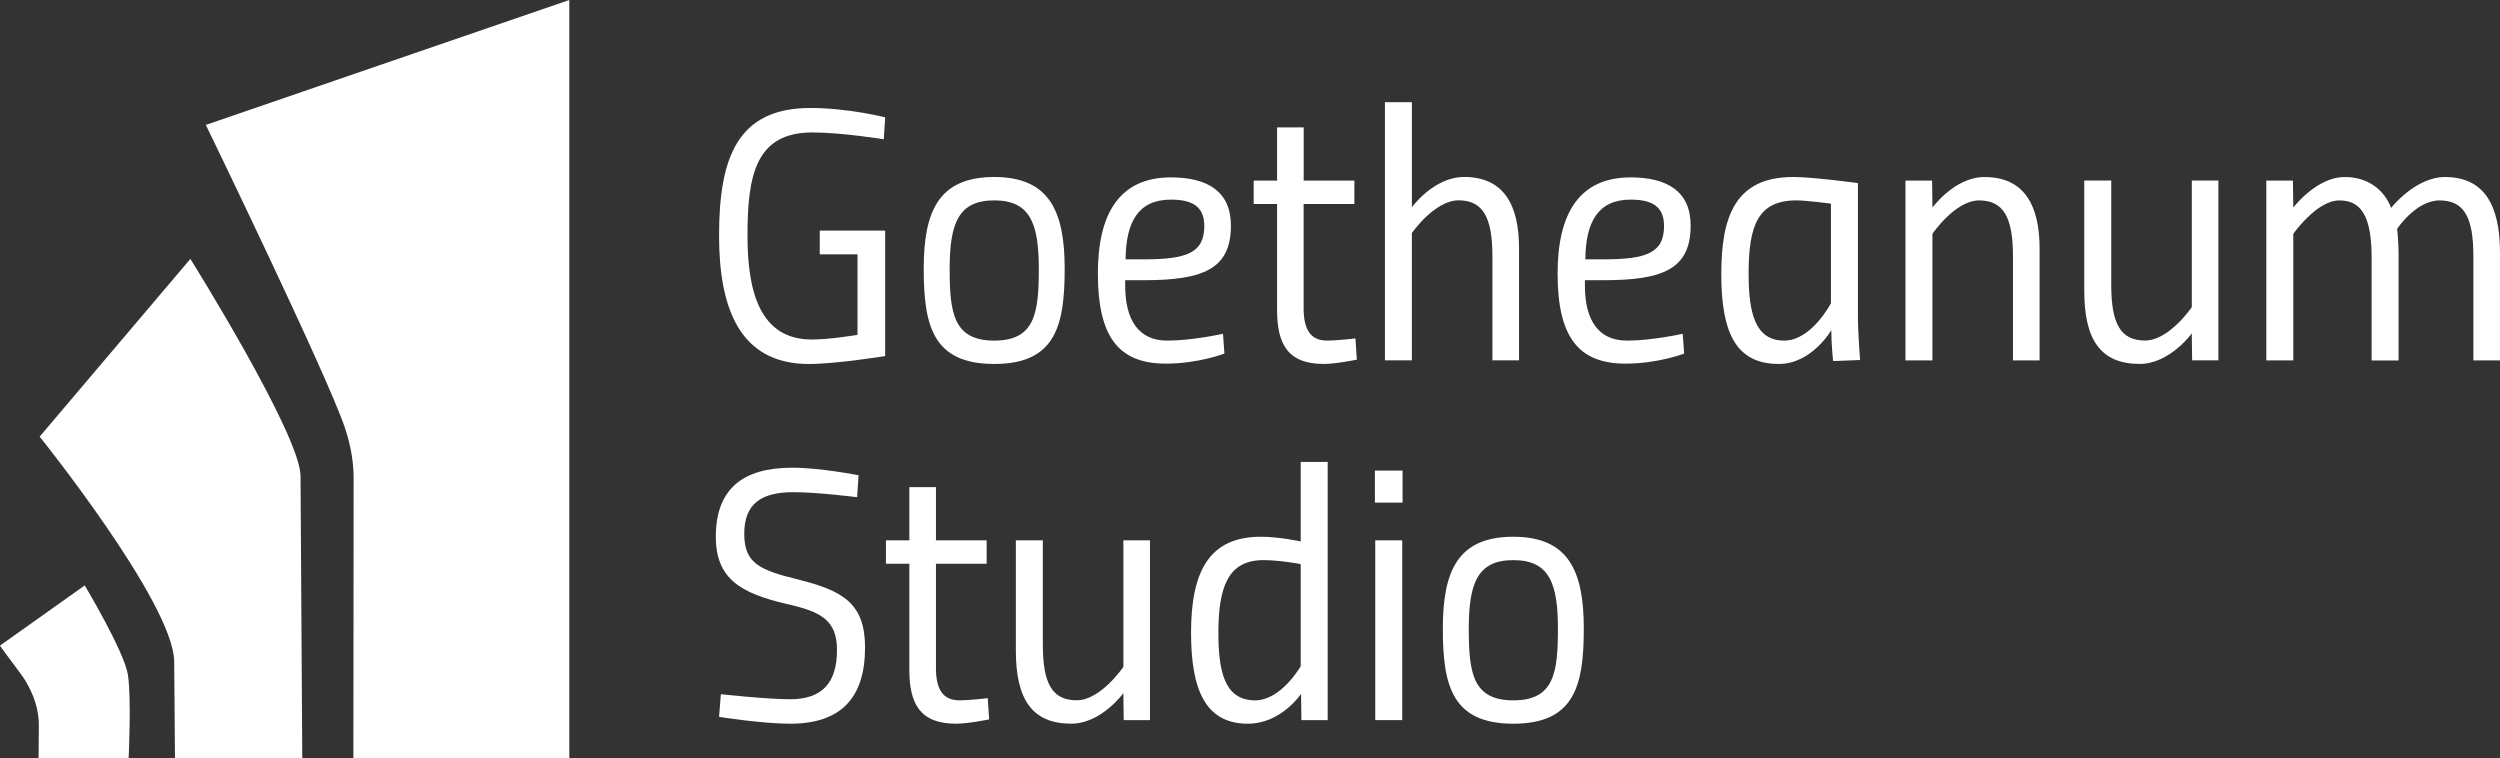 <?xml version="1.0" encoding="UTF-8"?>
<svg xmlns="http://www.w3.org/2000/svg" id="a" viewBox="0 0 69.493 21.07">
  <rect x="0" y="0" width="69.493" height="21.07" fill="#333333" stroke="none"/>
  <g id="b">
    <g id="c">
      <path d="M5.722,3.472L15.825,0v21.07h-6.002l.007-7.74c.003-.501-.086-.969-.242-1.438-.475-1.43-3.866-8.42-3.866-8.42" style="fill:#fff;"></path>
      <path d="M5.292,7.197s3.062,4.895,3.062,6.039l.048,7.834h-3.538l-.022-2.693c-.035-1.633-3.74-6.24-3.74-6.24,0,0,4.19-4.94,4.19-4.94Z" style="fill:#fff;"></path>
      <path d="M0,17.946l2.355-1.673s1.103,1.842,1.201,2.488c.099.646.02,2.309.02,2.309H1.072s.005-.607.008-.876c.007-.476-.144-.883-.375-1.274C.597,18.737.096,18.102,0,17.946" style="fill:#fff;"></path>
      <path d="M22.786,6.41h1.819v3.488s-1.369.22-2.119.22c-1.949,0-2.498-1.589-2.498-3.568,0-2.169.51-3.548,2.539-3.548,1.059,0,2.079.26,2.079.26l-.04.61s-1.159-.19-1.989-.19c-1.589,0-1.799,1.229-1.799,2.868,0,1.549.34,2.888,1.789,2.888.5,0,1.269-.13,1.269-.13v-2.239h-1.049v-.659h0Z" style="fill:#fff;"></path>
      <path d="M29.595,7.469c0,1.579-.25,2.648-1.959,2.648s-1.959-1.069-1.959-2.648c0-1.589.41-2.549,1.959-2.549,1.539,0,1.959.96,1.959,2.549ZM28.876,7.469c0-1.269-.25-1.899-1.239-1.899s-1.239.63-1.239,1.899c0,1.219.1,1.999,1.239,1.999s1.239-.779,1.239-1.999Z" style="fill:#fff;"></path>
      <path d="M33.996,9.278l.04.55s-.72.28-1.629.28c-1.319,0-1.889-.75-1.889-2.509,0-1.659.6-2.668,2.029-2.668,1.019,0,1.669.39,1.669,1.339,0,1.21-.769,1.519-2.419,1.519h-.52v.15c0,.94.36,1.529,1.169,1.529.71,0,1.549-.19,1.549-.19h0ZM31.787,7.209c1.209,0,1.689-.18,1.689-.93,0-.55-.35-.73-.929-.73-.899,0-1.249.61-1.259,1.659h.5Z" style="fill:#fff;"></path>
      <path d="M36.237,5.67v2.898c0,.56.17.899.65.899.3,0,.79-.06.79-.06l.04.59s-.58.12-.919.12c-1.01,0-1.299-.56-1.299-1.509v-2.938h-.65v-.65h.65v-1.479h.74v1.479h1.409v.65h-1.409Z" style="fill:#fff;"></path>
      <path d="M38.497,10.018V2.841h.75v2.918s.61-.84,1.449-.84c1.099,0,1.529.769,1.529,1.979v3.118h-.74v-2.898c0-1.069-.26-1.549-.94-1.549-.67,0-1.299.909-1.299.909v3.538s-.75,0-.75,0Z" style="fill:#fff;"></path>
      <path d="M46.775,9.278l.04.55s-.72.28-1.629.28c-1.319,0-1.889-.75-1.889-2.509,0-1.659.6-2.668,2.029-2.668,1.019,0,1.669.39,1.669,1.339,0,1.21-.769,1.519-2.419,1.519h-.52v.15c0,.94.36,1.529,1.169,1.529.71,0,1.549-.19,1.549-.19h0ZM44.567,7.209c1.209,0,1.689-.18,1.689-.93,0-.55-.35-.73-.929-.73-.899,0-1.249.61-1.259,1.659h.5,0Z" style="fill:#fff;"></path>
      <path d="M47.847,7.619c0-1.589.38-2.699,1.999-2.699.57,0,1.799.17,1.799.17v3.698c0,.47.06,1.219.06,1.219l-.75.03s-.05-.46-.05-.86c0,0-.54.94-1.459.94-1.189,0-1.599-.859-1.599-2.498h0ZM48.607,7.619c0,1.099.19,1.849.989,1.849.76,0,1.299-1.039,1.299-1.039v-2.769s-.69-.09-.96-.09c-1.079,0-1.329.71-1.329,2.049Z" style="fill:#fff;"></path>
      <path d="M52.967,10.018v-4.997h.74l.01.75s.61-.85,1.449-.85c1.089,0,1.529.769,1.529,1.989v3.108h-.74v-2.898c0-1.069-.26-1.549-.94-1.549-.67,0-1.299.929-1.299.929v3.518h-.75,0Z" style="fill:#fff;"></path>
      <path d="M61.665,5.02v4.997h-.73l-.01-.75s-.61.849-1.449.849c-1.089,0-1.539-.679-1.539-2.029v-3.068h.75v2.898c0,1.069.25,1.549.94,1.549.67,0,1.299-.929,1.299-.929v-3.518s.74,0,.74,0Z" style="fill:#fff;"></path>
      <path d="M65.925,10.018v-2.838c0-1.139-.27-1.609-.899-1.609s-1.279.929-1.279.929v3.518h-.75v-4.997h.74l.01.75s.64-.85,1.429-.85c1.029,0,1.289.86,1.289.86,0,0,.67-.86,1.499-.86,1.079,0,1.529.769,1.529,2.099v2.998h-.74v-2.898c0-1.069-.25-1.549-.94-1.549-.659,0-1.179.79-1.179.79,0,0,.04.34.04.72v2.938h-.75v-0Z" style="fill:#fff;"></path>
      <path d="M23.826,13.821s-1.099-.14-1.769-.14c-.909,0-1.369.33-1.369,1.159,0,.84.46,1.01,1.499,1.269,1.239.31,1.859.66,1.859,1.889,0,1.389-.66,2.119-2.079,2.119-.78,0-1.979-.19-1.979-.19l.05-.63s1.269.14,1.929.14c.899,0,1.299-.47,1.299-1.369,0-.84-.46-1.069-1.399-1.279-1.279-.3-1.969-.7-1.969-1.869,0-1.329.75-1.919,2.119-1.919.79,0,1.849.21,1.849.21l-.04.61v-0Z" style="fill:#fff;"></path>
      <path d="M26.017,15.67v2.898c0,.56.17.899.649.899.3,0,.79-.06.79-.06l.04.59s-.58.12-.92.12c-1.009,0-1.299-.56-1.299-1.509v-2.938h-.65v-.65h.65v-1.479h.74v1.479h1.409v.65h-1.409 0Z" style="fill:#fff;"></path>
      <path d="M31.966,15.02v4.997h-.73l-.01-.75s-.61.849-1.449.849c-1.089,0-1.539-.679-1.539-2.029v-3.068h.75v2.898c0,1.069.25,1.549.94,1.549.67,0,1.299-.929,1.299-.929v-3.518s.74,0,.74,0Z" style="fill:#fff;"></path>
      <path d="M36.906,20.018h-.73l-.01-.73s-.55.829-1.479.829c-1.189,0-1.579-.96-1.579-2.529,0-1.729.52-2.668,1.939-2.668.51,0,1.109.13,1.109.13v-2.209h.75v7.176h-0ZM36.156,15.68s-.57-.11-1.039-.11c-.97,0-1.249.73-1.249,2.019,0,1.05.16,1.879,1.019,1.879.73,0,1.269-.95,1.269-.95v-2.838h0Z" style="fill:#fff;"></path>
      <path d="M38.218,13.081h.769v.89h-.769v-.89ZM38.228,15.02h.75v4.997h-.75v-4.997Z" style="fill:#fff;"></path>
      <path d="M44.025,17.469c0,1.579-.25,2.648-1.959,2.648s-1.959-1.069-1.959-2.648c0-1.589.41-2.549,1.959-2.549,1.539,0,1.959.96,1.959,2.549ZM43.306,17.469c0-1.269-.25-1.899-1.239-1.899s-1.239.63-1.239,1.899c0,1.219.1,1.999,1.239,1.999s1.239-.779,1.239-1.999Z" style="fill:#fff;"></path>
    </g>
  </g>
</svg>
